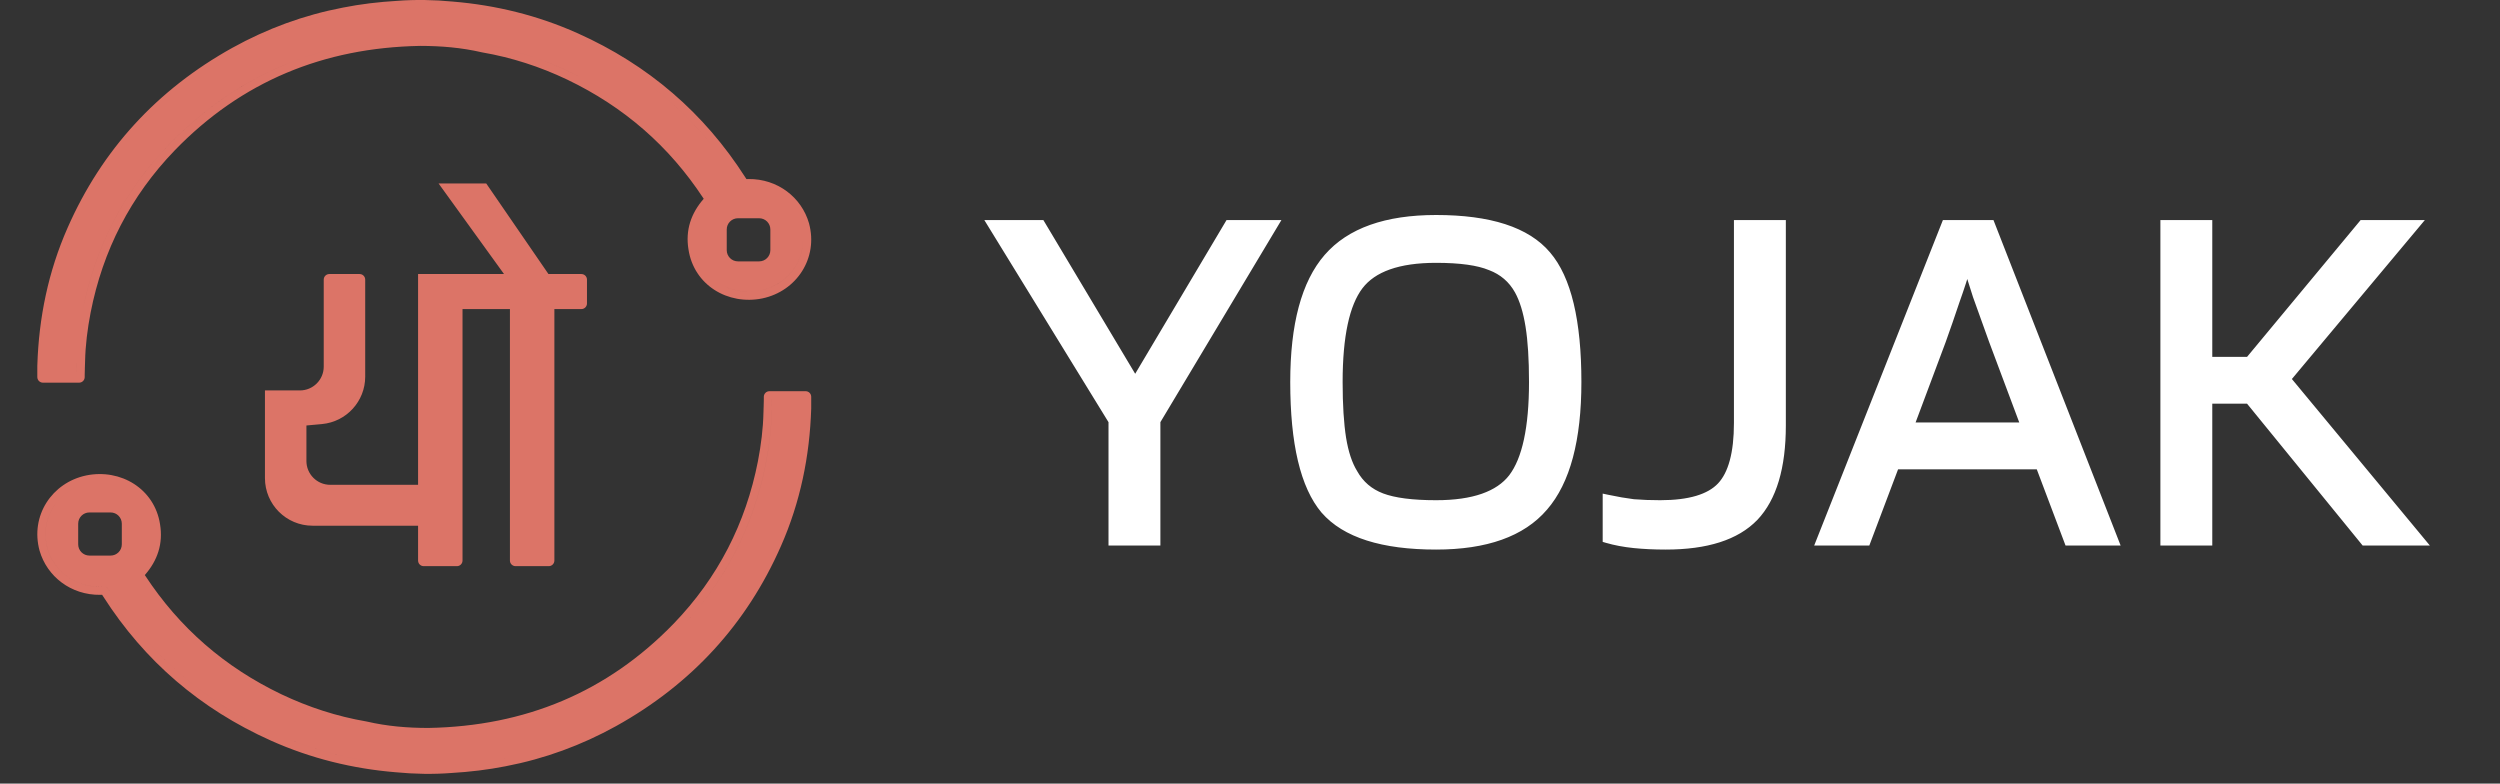 <svg width="134" height="42" viewBox="0 0 134 42" fill="none" xmlns="http://www.w3.org/2000/svg">
<rect x="0" y="0" width="134" height="42" fill="#333333" stroke="none"/>
<path d="M65.879 12.035H68.261L61.956 22.56V29H59.656V22.56L53.189 12.035H55.787L60.847 20.504L65.879 12.035ZM84.523 20.477C84.523 23.561 83.927 25.789 82.737 27.16C81.564 28.531 79.643 29.216 76.974 29.216C74.106 29.216 72.121 28.585 71.021 27.322C69.939 26.042 69.397 23.76 69.397 20.477C69.397 17.41 69.993 15.191 71.183 13.82C72.374 12.45 74.304 11.764 76.974 11.764C79.842 11.764 81.817 12.405 82.899 13.685C83.982 14.948 84.523 17.212 84.523 20.477ZM72.536 25.374C72.879 25.988 73.384 26.421 74.051 26.673C74.719 26.926 75.693 27.052 76.974 27.052C78.976 27.052 80.347 26.574 81.087 25.618C81.826 24.644 82.196 22.93 82.196 20.477C82.196 19.25 82.133 18.249 82.006 17.473C81.88 16.68 81.682 16.039 81.411 15.552C81.068 14.939 80.563 14.506 79.896 14.254C79.246 13.983 78.272 13.848 76.974 13.848C74.953 13.848 73.573 14.335 72.834 15.309C72.094 16.283 71.725 18.006 71.725 20.477C71.725 21.703 71.788 22.714 71.914 23.507C72.04 24.283 72.248 24.905 72.536 25.374ZM93.18 22.669V12.035H95.48V22.804C95.48 25.041 94.993 26.673 94.019 27.701C93.045 28.711 91.466 29.216 89.284 29.216C88.67 29.216 88.102 29.189 87.579 29.135C87.056 29.081 86.578 28.991 86.145 28.865V26.754C86.65 26.862 87.119 26.944 87.552 26.998C88.003 27.034 88.481 27.052 88.986 27.052C90.555 27.052 91.647 26.727 92.26 26.078C92.873 25.428 93.18 24.292 93.18 22.669ZM100.029 29H97.593L104.304 12.035H106.685L113.314 29H110.879L109.337 24.914H101.571L100.029 29ZM105.44 14.145C105.26 14.777 105.043 15.444 104.791 16.148C104.556 16.851 104.313 17.555 104.06 18.258L102.329 22.885H108.579L106.847 18.258C106.486 17.266 106.198 16.463 105.981 15.85C105.783 15.237 105.603 14.668 105.44 14.145ZM122.531 20.314L129.729 29H126.753L120.556 21.397H118.338V29H116.038V12.035H118.338V19.367H120.556L126.644 12.035H129.458L122.531 20.314Z" fill="white"/>
<path d="M65.879 12.035V11.794H65.743L65.673 11.912L65.879 12.035ZM68.261 12.035L68.467 12.158L68.685 11.794H68.261V12.035ZM61.956 22.56L61.75 22.437L61.716 22.494V22.56H61.956ZM61.956 29V29.241H62.197V29H61.956ZM59.656 29H59.416V29.241H59.656V29ZM59.656 22.56H59.897V22.492L59.861 22.434L59.656 22.56ZM53.189 12.035V11.794H52.759L52.984 12.161L53.189 12.035ZM55.787 12.035L55.993 11.911L55.923 11.794H55.787V12.035ZM60.847 20.504L60.64 20.627L60.847 20.974L61.053 20.627L60.847 20.504ZM65.879 12.275H68.261V11.794H65.879V12.275ZM68.054 11.911L61.75 22.437L62.163 22.684L68.467 12.158L68.054 11.911ZM61.716 22.56V29H62.197V22.56H61.716ZM61.956 28.759H59.656V29.241H61.956V28.759ZM59.897 29V22.56H59.416V29H59.897ZM59.861 22.434L53.394 11.909L52.984 12.161L59.451 22.686L59.861 22.434ZM53.189 12.275H55.787V11.794H53.189V12.275ZM55.581 12.158L60.64 20.627L61.053 20.381L55.993 11.911L55.581 12.158ZM61.053 20.627L66.086 12.158L65.673 11.912L60.64 20.381L61.053 20.627ZM82.737 27.16L82.555 27.002L82.554 27.004L82.737 27.16ZM71.021 27.322L70.837 27.478L70.84 27.48L71.021 27.322ZM71.183 13.82L71.002 13.663L71.183 13.82ZM82.899 13.685L82.716 13.841L82.717 13.842L82.899 13.685ZM72.536 25.374L72.746 25.257L72.741 25.248L72.536 25.374ZM81.087 25.618L81.277 25.765L81.278 25.763L81.087 25.618ZM82.006 17.473L81.769 17.511L81.769 17.512L82.006 17.473ZM81.411 15.552L81.621 15.435L81.621 15.435L81.411 15.552ZM79.896 14.254L79.803 14.476L79.811 14.478L79.896 14.254ZM72.834 15.309L72.642 15.163L72.834 15.309ZM71.914 23.507L71.676 23.545L71.677 23.546L71.914 23.507ZM84.282 20.477C84.282 23.541 83.689 25.697 82.555 27.002L82.919 27.318C84.166 25.881 84.763 23.582 84.763 20.477H84.282ZM82.554 27.004C81.446 28.3 79.608 28.976 76.974 28.976V29.457C79.679 29.457 81.683 28.762 82.92 27.316L82.554 27.004ZM76.974 28.976C74.128 28.976 72.233 28.347 71.202 27.164L70.84 27.48C72.01 28.823 74.083 29.457 76.974 29.457V28.976ZM71.205 27.167C70.181 25.956 69.638 23.75 69.638 20.477H69.157C69.157 23.77 69.697 26.128 70.837 27.478L71.205 27.167ZM69.638 20.477C69.638 17.431 70.231 15.284 71.365 13.978L71.002 13.663C69.754 15.099 69.157 17.389 69.157 20.477H69.638ZM71.365 13.978C72.492 12.681 74.34 12.005 76.974 12.005V11.524C74.268 11.524 72.256 12.219 71.002 13.663L71.365 13.978ZM76.974 12.005C79.819 12.005 81.703 12.642 82.716 13.841L83.083 13.53C81.931 12.167 79.864 11.524 76.974 11.524V12.005ZM82.717 13.842C83.739 15.035 84.282 17.222 84.282 20.477H84.763C84.763 17.202 84.224 14.861 83.082 13.529L82.717 13.842ZM72.326 25.492C72.697 26.155 73.247 26.626 73.966 26.898L74.136 26.448C73.521 26.215 73.061 25.82 72.746 25.257L72.326 25.492ZM73.966 26.898C74.674 27.166 75.683 27.292 76.974 27.292V26.811C75.703 26.811 74.763 26.685 74.136 26.448L73.966 26.898ZM76.974 27.292C79.002 27.292 80.469 26.81 81.277 25.765L80.896 25.471C80.225 26.338 78.95 26.811 76.974 26.811V27.292ZM81.278 25.763C82.069 24.722 82.436 22.938 82.436 20.477H81.955C81.955 22.922 81.584 24.565 80.895 25.472L81.278 25.763ZM82.436 20.477C82.436 19.244 82.373 18.228 82.244 17.435L81.769 17.512C81.892 18.27 81.955 19.257 81.955 20.477H82.436ZM82.244 17.436C82.115 16.625 81.91 15.955 81.621 15.435L81.201 15.669C81.453 16.123 81.645 16.734 81.769 17.511L82.244 17.436ZM81.621 15.435C81.25 14.771 80.701 14.301 79.981 14.028L79.811 14.478C80.426 14.711 80.887 15.107 81.201 15.67L81.621 15.435ZM79.988 14.031C79.294 13.742 78.282 13.607 76.974 13.607V14.088C78.263 14.088 79.199 14.223 79.803 14.476L79.988 14.031ZM76.974 13.607C74.927 13.607 73.45 14.099 72.642 15.163L73.025 15.454C73.697 14.57 74.98 14.088 76.974 14.088V13.607ZM72.642 15.163C71.852 16.204 71.484 17.998 71.484 20.477H71.965C71.965 18.013 72.337 16.361 73.025 15.454L72.642 15.163ZM71.484 20.477C71.484 21.71 71.547 22.734 71.676 23.545L72.151 23.47C72.028 22.693 71.965 21.697 71.965 20.477H71.484ZM71.677 23.546C71.806 24.34 72.021 24.996 72.331 25.5L72.741 25.248C72.474 24.815 72.275 24.226 72.151 23.469L71.677 23.546ZM93.18 12.035V11.794H92.939V12.035H93.18ZM95.48 12.035H95.721V11.794H95.48V12.035ZM94.019 27.701L94.192 27.868L94.194 27.867L94.019 27.701ZM87.579 29.135L87.554 29.375L87.579 29.135ZM86.145 28.865H85.904V29.045L86.078 29.096L86.145 28.865ZM86.145 26.754L86.195 26.519L85.904 26.457V26.754H86.145ZM87.552 26.998L87.522 27.237L87.533 27.238L87.552 26.998ZM92.26 26.078L92.435 26.243L92.26 26.078ZM93.421 22.669V12.035H92.939V22.669H93.421ZM93.18 12.275H95.48V11.794H93.18V12.275ZM95.24 12.035V22.804H95.721V12.035H95.24ZM95.24 22.804C95.24 25.013 94.757 26.572 93.844 27.536L94.194 27.867C95.229 26.774 95.721 25.068 95.721 22.804H95.24ZM93.846 27.534C92.937 28.477 91.437 28.976 89.284 28.976V29.457C91.496 29.457 93.153 28.946 94.192 27.868L93.846 27.534ZM89.284 28.976C88.677 28.976 88.118 28.949 87.604 28.896L87.554 29.375C88.087 29.43 88.663 29.457 89.284 29.457V28.976ZM87.604 28.896C87.093 28.843 86.629 28.755 86.212 28.634L86.078 29.096C86.527 29.227 87.019 29.319 87.554 29.375L87.604 28.896ZM86.385 28.865V26.754H85.904V28.865H86.385ZM86.095 26.989C86.605 27.099 87.081 27.181 87.522 27.236L87.582 26.759C87.157 26.706 86.695 26.626 86.195 26.519L86.095 26.989ZM87.533 27.238C87.991 27.274 88.475 27.292 88.986 27.292V26.811C88.487 26.811 88.015 26.794 87.571 26.758L87.533 27.238ZM88.986 27.292C90.575 27.292 91.752 26.966 92.435 26.243L92.085 25.913C91.542 26.488 90.536 26.811 88.986 26.811V27.292ZM92.435 26.243C93.114 25.524 93.421 24.308 93.421 22.669H92.939C92.939 24.276 92.633 25.332 92.085 25.913L92.435 26.243ZM100.029 29V29.241H100.195L100.254 29.085L100.029 29ZM97.593 29L97.37 28.912L97.24 29.241H97.593V29ZM104.304 12.035V11.794H104.14L104.08 11.946L104.304 12.035ZM106.685 12.035L106.909 11.947L106.849 11.794H106.685V12.035ZM113.314 29V29.241H113.666L113.538 28.913L113.314 29ZM110.879 29L110.654 29.085L110.713 29.241H110.879V29ZM109.337 24.914L109.562 24.829L109.503 24.674H109.337V24.914ZM101.571 24.914V24.674H101.405L101.346 24.829L101.571 24.914ZM105.44 14.145L105.67 14.074L105.431 13.303L105.209 14.079L105.44 14.145ZM104.791 16.148L104.564 16.066L104.563 16.072L104.791 16.148ZM104.06 18.258L104.286 18.342L104.287 18.339L104.06 18.258ZM102.329 22.885L102.103 22.801L101.982 23.125H102.329V22.885ZM108.579 22.885V23.125H108.926L108.804 22.801L108.579 22.885ZM106.847 18.258L106.621 18.34L106.622 18.342L106.847 18.258ZM105.981 15.85L105.752 15.924L105.755 15.93L105.981 15.85ZM100.029 28.759H97.593V29.241H100.029V28.759ZM97.817 29.088L104.527 12.123L104.08 11.946L97.37 28.912L97.817 29.088ZM104.304 12.275H106.685V11.794H104.304V12.275ZM106.461 12.122L113.09 29.087L113.538 28.913L106.909 11.947L106.461 12.122ZM113.314 28.759H110.879V29.241H113.314V28.759ZM111.104 28.915L109.562 24.829L109.112 24.999L110.654 29.085L111.104 28.915ZM109.337 24.674H101.571V25.155H109.337V24.674ZM101.346 24.829L99.804 28.915L100.254 29.085L101.796 24.999L101.346 24.829ZM105.209 14.079C105.03 14.705 104.815 15.367 104.564 16.066L105.017 16.229C105.271 15.521 105.489 14.848 105.671 14.211L105.209 14.079ZM104.563 16.072C104.329 16.773 104.086 17.475 103.834 18.177L104.287 18.339C104.54 17.634 104.784 16.929 105.019 16.224L104.563 16.072ZM103.835 18.174L102.103 22.801L102.554 22.969L104.286 18.342L103.835 18.174ZM102.329 23.125H108.579V22.644H102.329V23.125ZM108.804 22.801L107.072 18.174L106.622 18.342L108.354 22.969L108.804 22.801ZM107.073 18.176C106.713 17.184 106.424 16.382 106.208 15.77L105.755 15.93C105.971 16.544 106.26 17.348 106.621 18.34L107.073 18.176ZM106.21 15.776C106.012 15.163 105.832 14.596 105.67 14.074L105.211 14.216C105.373 14.741 105.554 15.31 105.753 15.924L106.21 15.776ZM122.531 20.314L122.347 20.16L122.219 20.314L122.346 20.468L122.531 20.314ZM129.729 29V29.241H130.241L129.914 28.846L129.729 29ZM126.753 29L126.566 29.152L126.638 29.241H126.753V29ZM120.556 21.397L120.743 21.245L120.671 21.156H120.556V21.397ZM118.338 21.397V21.156H118.097V21.397H118.338ZM118.338 29V29.241H118.578V29H118.338ZM116.038 29H115.797V29.241H116.038V29ZM116.038 12.035V11.794H115.797V12.035H116.038ZM118.338 12.035H118.578V11.794H118.338V12.035ZM118.338 19.367H118.097V19.608H118.338V19.367ZM120.556 19.367V19.608H120.669L120.741 19.521L120.556 19.367ZM126.644 12.035V11.794H126.531L126.459 11.881L126.644 12.035ZM129.458 12.035L129.643 12.189L129.973 11.794H129.458V12.035ZM122.346 20.468L129.544 29.154L129.914 28.846L122.717 20.161L122.346 20.468ZM129.729 28.759H126.753V29.241H129.729V28.759ZM126.939 28.848L120.743 21.245L120.37 21.549L126.566 29.152L126.939 28.848ZM120.556 21.156H118.338V21.637H120.556V21.156ZM118.097 21.397V29H118.578V21.397H118.097ZM118.338 28.759H116.038V29.241H118.338V28.759ZM116.278 29V12.035H115.797V29H116.278ZM116.038 12.275H118.338V11.794H116.038V12.275ZM118.097 12.035V19.367H118.578V12.035H118.097ZM118.338 19.608H120.556V19.127H118.338V19.608ZM120.741 19.521L126.829 12.188L126.459 11.881L120.371 19.214L120.741 19.521ZM126.644 12.275H129.458V11.794H126.644V12.275ZM129.274 11.88L122.347 20.16L122.716 20.469L129.643 12.189L129.274 11.88Z" fill="white"/>
<path fill-rule="evenodd" clip-rule="evenodd" d="M39.583 9.749C39.579 9.745 39.574 9.74 39.574 9.731C38.242 7.65 36.621 5.896 34.704 4.467C36.62 5.896 38.242 7.65 39.574 9.731C39.574 9.74 39.578 9.745 39.583 9.749C39.588 9.754 39.593 9.759 39.593 9.768L39.61 9.796C39.692 9.927 39.73 9.988 39.776 10.015C39.73 9.988 39.692 9.926 39.61 9.796L39.593 9.768C39.593 9.759 39.588 9.754 39.583 9.749ZM41.976 10.65C42.436 11.013 42.775 11.511 42.939 12.081C43.379 13.704 42.365 15.233 40.778 15.569C40.086 15.711 39.41 15.62 38.842 15.348C39.41 15.621 40.086 15.711 40.779 15.569C42.366 15.234 43.379 13.704 42.939 12.081C42.775 11.511 42.436 11.013 41.976 10.65ZM31.113 4.135C30.939 4.046 30.764 3.959 30.586 3.873C29.095 3.165 27.546 2.661 25.92 2.381C24.792 2.12 23.664 2.027 22.517 2.027C17.22 2.12 12.707 3.985 9.055 7.753C6.626 10.272 5.096 13.256 4.427 16.67C4.255 17.565 4.14 18.46 4.121 19.375C4.121 19.427 4.118 19.504 4.114 19.597C4.109 19.734 4.102 19.905 4.102 20.078H2.439V20.078H4.102C4.102 19.905 4.109 19.734 4.115 19.597C4.118 19.504 4.121 19.427 4.121 19.375C4.14 18.461 4.255 17.565 4.427 16.67C5.097 13.256 6.626 10.272 9.055 7.754C12.707 3.986 17.22 2.12 22.517 2.027C23.664 2.027 24.792 2.12 25.921 2.381C27.546 2.661 29.095 3.165 30.586 3.874C30.764 3.959 30.939 4.046 31.113 4.135ZM30.958 1.781C28.827 0.827 26.579 0.275 24.258 0.084C23.263 -0.011 22.283 -0.03 21.282 0.046C20.311 0.103 19.336 0.217 18.378 0.408C16.285 0.809 14.311 1.534 12.455 2.563L12.454 2.563C8.414 4.81 5.46 8.034 3.624 12.207C2.586 14.557 2.079 17.037 2.001 19.585L2 19.592L2 20.211C2 20.377 2.135 20.511 2.301 20.511H4.24C4.406 20.511 4.54 20.377 4.54 20.211V20.078C4.54 19.942 4.545 19.806 4.55 19.683L4.552 19.619L4.552 19.618C4.556 19.528 4.559 19.441 4.56 19.38C4.578 18.497 4.689 17.628 4.858 16.751C5.512 13.417 7.003 10.509 9.372 8.053C12.939 4.373 17.337 2.552 22.521 2.46C23.643 2.461 24.735 2.552 25.821 2.803L25.833 2.806L25.846 2.808C27.429 3.081 28.939 3.572 30.396 4.264C33.441 5.722 35.866 7.833 37.696 10.62L37.705 10.633L37.714 10.646C37.716 10.648 37.718 10.651 37.72 10.654C37.042 11.427 36.729 12.332 36.904 13.38C37.195 15.271 39.002 16.375 40.867 15.994L40.87 15.993C42.694 15.607 43.87 13.839 43.363 11.969L43.362 11.966L43.361 11.962C42.964 10.585 41.683 9.576 40.106 9.596C40.071 9.596 40.037 9.597 40.007 9.598L39.944 9.499C37.737 6.051 34.746 3.476 30.958 1.781ZM41.291 13.409C41.291 13.741 41.022 14.01 40.69 14.01H39.555C39.223 14.01 38.953 13.741 38.953 13.409V12.299C38.953 11.967 39.223 11.698 39.555 11.698H40.69C41.022 11.698 41.291 11.967 41.291 12.299V13.409ZM17.352 19.651V16.567V14.988C17.352 14.822 17.486 14.688 17.652 14.688H19.275C19.441 14.688 19.575 14.822 19.575 14.988V16.567V20.188C19.575 21.507 18.57 22.609 17.256 22.73L16.424 22.806V24.71C16.424 25.415 16.996 25.986 17.7 25.986H22.409V14.688H27.015L23.508 9.834H26.062L29.397 14.688H31.161C31.327 14.688 31.462 14.822 31.462 14.988V16.266C31.462 16.432 31.327 16.567 31.161 16.567H29.715V30.045C29.715 30.211 29.58 30.346 29.414 30.346H27.633C27.467 30.346 27.332 30.211 27.332 30.045V16.567H24.791V30.045C24.791 30.211 24.657 30.346 24.491 30.346H22.709C22.543 30.346 22.409 30.211 22.409 30.045V28.178H16.753C15.343 28.178 14.201 27.035 14.201 25.626V20.927H16.076C16.78 20.927 17.352 20.355 17.352 19.651ZM5.908 31.748C5.908 31.739 5.903 31.734 5.898 31.729C5.893 31.725 5.889 31.72 5.889 31.711L5.871 31.683C5.78 31.537 5.743 31.477 5.689 31.455C5.653 31.439 5.608 31.441 5.534 31.445C5.491 31.447 5.439 31.45 5.372 31.45C3.996 31.468 2.886 30.591 2.542 29.398C2.123 27.849 3.026 26.385 4.489 25.963C3.027 26.385 2.123 27.849 2.543 29.398C2.887 30.591 3.996 31.468 5.373 31.449C5.439 31.449 5.492 31.447 5.534 31.445C5.609 31.441 5.653 31.439 5.69 31.455C5.743 31.477 5.781 31.537 5.872 31.683L5.889 31.71C5.889 31.72 5.894 31.724 5.899 31.729C5.903 31.734 5.908 31.738 5.908 31.748C8.069 35.124 10.995 37.642 14.704 39.303C16.789 40.235 18.988 40.776 21.263 40.963C22.239 41.056 23.195 41.075 24.17 41C24.919 40.956 25.667 40.878 26.407 40.757C25.667 40.878 24.918 40.956 24.169 41C23.194 41.075 22.238 41.056 21.263 40.963C18.987 40.776 16.788 40.235 14.704 39.303C10.994 37.642 8.069 35.124 5.908 31.748ZM36.427 33.725C34.234 35.987 31.731 37.564 28.934 38.483C31.731 37.564 34.234 35.987 36.427 33.725C38.855 31.207 40.385 28.222 41.054 24.809C41.226 23.913 41.341 23.018 41.36 22.104C41.36 22.052 41.363 21.974 41.367 21.882L41.367 21.881L41.367 21.881L41.367 21.881L41.367 21.881C41.373 21.743 41.379 21.573 41.379 21.401H41.38C41.38 21.574 41.373 21.744 41.367 21.882L41.367 21.882C41.364 21.974 41.361 22.052 41.361 22.104C41.342 23.018 41.227 23.913 41.055 24.809C40.386 28.222 38.856 31.207 36.427 33.725ZM27.138 40.622C27.099 40.63 27.059 40.638 27.019 40.646C27.019 40.646 27.019 40.645 27.019 40.645C27.059 40.638 27.099 40.63 27.138 40.622ZM21.224 41.394C18.902 41.204 16.655 40.651 14.523 39.697C10.736 38.002 7.744 35.428 5.538 31.98L5.474 31.881C5.444 31.882 5.411 31.883 5.375 31.883C3.798 31.903 2.518 30.894 2.121 29.516L2.12 29.513L2.119 29.51C1.612 27.639 2.787 25.872 4.611 25.486L4.614 25.485C6.479 25.104 8.287 26.208 8.578 28.099C8.752 29.147 8.44 30.052 7.761 30.825L7.764 30.829L7.767 30.833L7.777 30.846L7.786 30.859C9.616 33.646 12.04 35.757 15.085 37.215C16.543 37.907 18.053 38.398 19.636 38.67L19.649 38.673L19.661 38.675C20.747 38.927 21.839 39.018 22.961 39.018C28.145 38.926 32.543 37.105 36.11 33.426C38.478 30.97 39.97 28.061 40.624 24.728C40.792 23.851 40.903 22.982 40.922 22.099C40.922 22.037 40.926 21.95 40.929 21.86L40.932 21.795C40.937 21.673 40.941 21.537 40.941 21.401V21.268C40.941 21.102 41.076 20.968 41.242 20.968H43.181C43.347 20.968 43.481 21.102 43.481 21.268V21.887L43.481 21.893C43.403 24.442 42.896 26.922 41.858 29.272C40.022 33.445 37.068 36.669 33.027 38.916L33.027 38.916C31.171 39.945 29.196 40.67 27.103 41.071C26.145 41.261 25.17 41.375 24.199 41.432C23.198 41.509 22.219 41.489 21.224 41.394ZM4.793 27.467C4.461 27.467 4.191 27.737 4.191 28.069V29.178C4.191 29.51 4.461 29.779 4.793 29.779H5.928C6.26 29.779 6.529 29.51 6.529 29.178V28.069C6.529 27.737 6.26 27.467 5.928 27.467H4.793Z" fill="#DC7467"/>
</svg>
